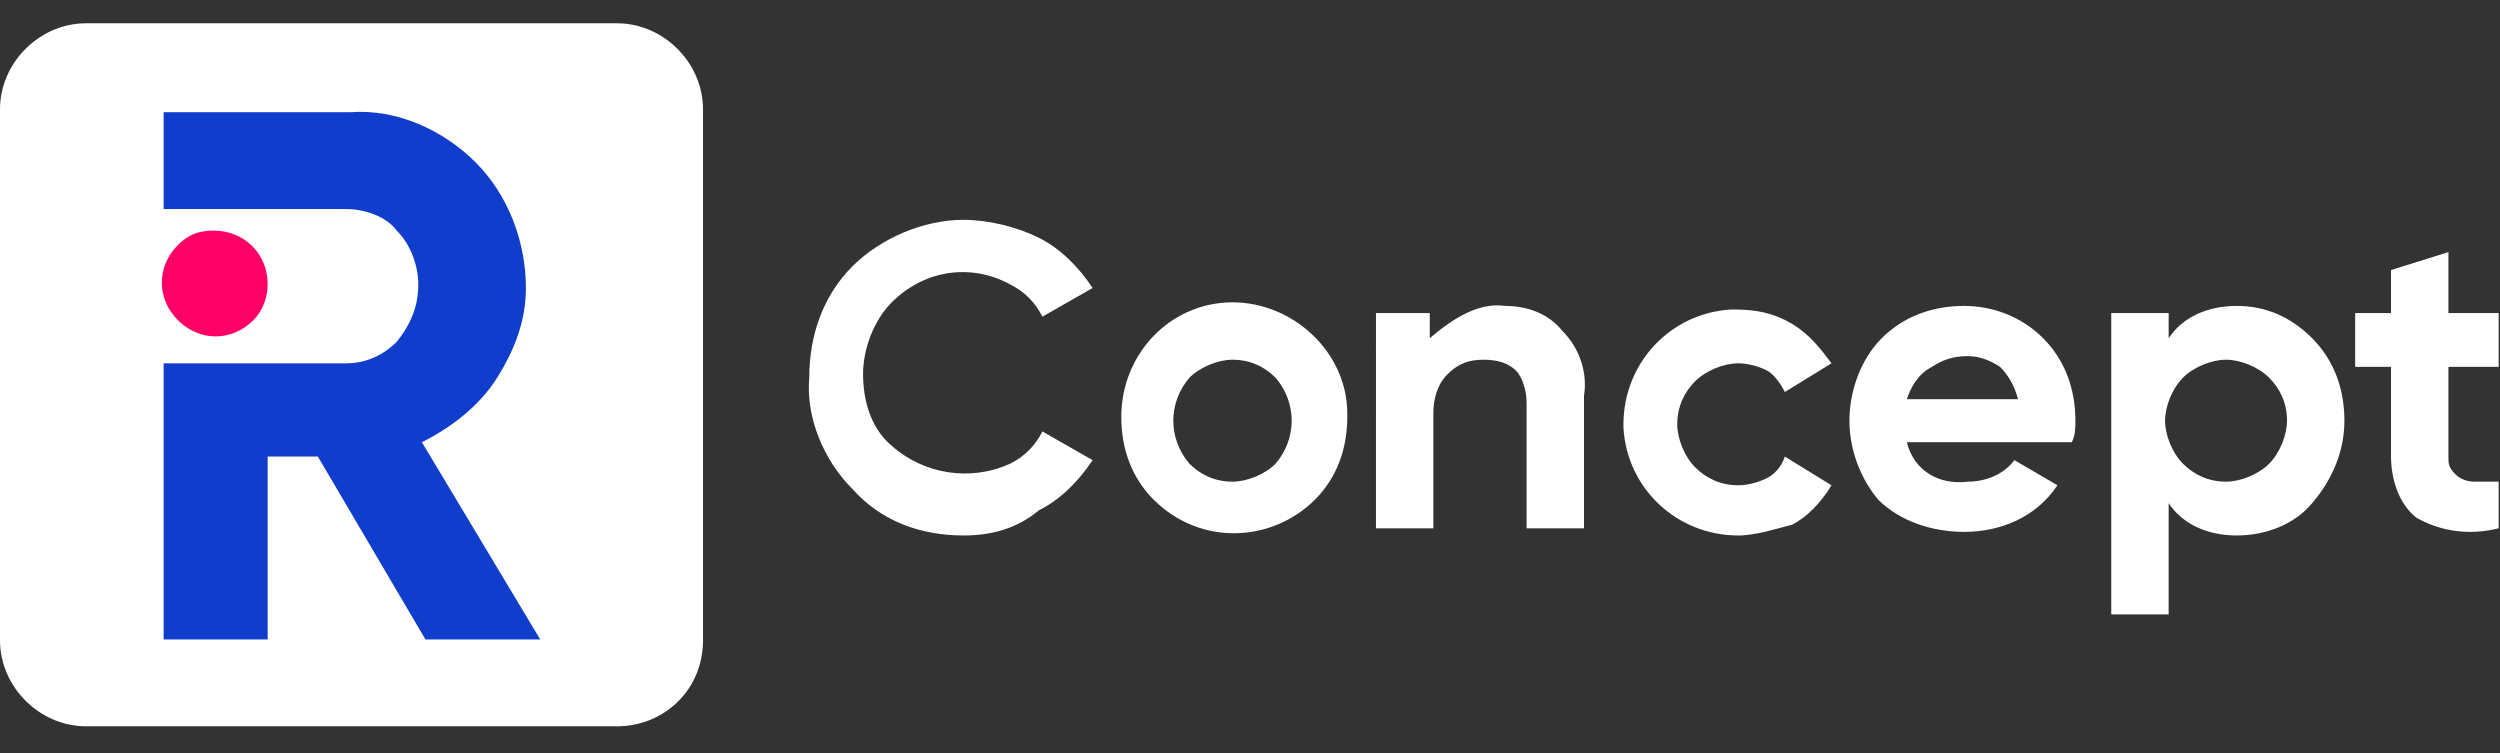 <?xml version="1.0" encoding="utf-8"?>
<!-- Generator: Adobe Illustrator 26.2.1, SVG Export Plug-In . SVG Version: 6.00 Build 0)  -->
<svg version="1.1" id="Layer_1" xmlns="http://www.w3.org/2000/svg" xmlns:xlink="http://www.w3.org/1999/xlink" x="0px" y="0px"
	 viewBox="0 0 69.7 21" style="enable-background:new 0 0 69.7 21;" xml:space="preserve">
<rect x="0" y="0" width="69.7" height="21" fill="#333333" stroke="none"/>
<style type="text/css">
	.st0{fill-rule:evenodd;clip-rule:evenodd;fill:#FFFFFF;}
	.st1{fill-rule:evenodd;clip-rule:evenodd;fill:#113DCD;}
	.st2{fill-rule:evenodd;clip-rule:evenodd;fill:#FF0066;}
</style>
<g id="r-concept" transform="translate(-0.438 -0.271)">
	<path id="Path_29" class="st0" d="M27.3,15.2c-1.2,0-2.3-0.4-3.1-1.3c-0.8-0.8-1.3-2-1.2-3.1c0-1.2,0.4-2.3,1.2-3.1
		c0.8-0.8,2-1.3,3.1-1.3c0.7,0,1.5,0.2,2.1,0.5c0.6,0.3,1.1,0.8,1.5,1.4l-1.4,0.8c-0.2-0.4-0.5-0.7-0.9-0.9
		c-1.1-0.6-2.4-0.4-3.3,0.5c-0.5,0.5-0.8,1.3-0.8,2c0,0.7,0.2,1.5,0.8,2c0.9,0.8,2.2,1,3.3,0.5c0.4-0.2,0.7-0.5,0.9-0.9l1.4,0.8
		c-0.4,0.6-0.9,1.1-1.5,1.4C28.8,15,28.1,15.2,27.3,15.2 M33.6,13.2c0.3,0.3,0.7,0.5,1.2,0.5c0.4,0,0.9-0.2,1.2-0.5
		c0.6-0.7,0.6-1.7,0-2.4c-0.3-0.3-0.7-0.5-1.2-0.5c-0.4,0-0.9,0.2-1.2,0.5C33,11.5,33,12.5,33.6,13.2 M37.1,14.2
		c-1.2,1.2-3.2,1.3-4.5,0c-0.6-0.6-0.9-1.4-0.9-2.3c0-1.8,1.4-3.2,3.1-3.2s3.2,1.4,3.2,3.1c0,0,0,0.1,0,0.1
		C38,12.8,37.7,13.6,37.1,14.2 M42.4,8.8C43,8.8,43.6,9,44,9.5c0.5,0.5,0.7,1.2,0.6,1.8V15h-1.6v-3.5c0-0.3-0.1-0.7-0.3-0.9
		c-0.2-0.2-0.5-0.3-0.9-0.3c-0.4,0-0.7,0.1-1,0.4c-0.3,0.3-0.4,0.7-0.4,1.1V15h-1.6V9h1.5v0.7C41,9.1,41.7,8.7,42.4,8.8 M48.9,15.2
		c-1.7,0-3.1-1.3-3.2-3c0,0,0-0.1,0-0.1c0-1.7,1.3-3.1,3-3.2c0,0,0.1,0,0.1,0c0.6,0,1.1,0.1,1.6,0.4c0.5,0.3,0.8,0.7,1.1,1.1
		l-1.3,0.8c-0.1-0.2-0.3-0.5-0.5-0.6c-0.2-0.1-0.5-0.2-0.8-0.2c-0.4,0-0.9,0.2-1.2,0.5c-0.3,0.3-0.5,0.7-0.5,1.2
		c0,0.4,0.2,0.9,0.5,1.2c0.3,0.3,0.7,0.5,1.2,0.5c0.3,0,0.6-0.1,0.8-0.2c0.2-0.1,0.4-0.3,0.5-0.6l1.3,0.8c-0.3,0.5-0.7,0.9-1.1,1.1
		C50,15,49.4,15.2,48.9,15.2 M53.6,11.4h3.1c-0.1-0.4-0.3-0.7-0.5-0.9c-0.3-0.2-0.6-0.3-0.9-0.3c-0.4,0-0.7,0.1-1,0.3
		C53.9,10.7,53.7,11.1,53.6,11.4L53.6,11.4z M53.6,12.6c0.2,0.8,0.9,1.2,1.7,1.1c0.5,0,1-0.2,1.3-0.6l1.2,0.7
		c-0.6,0.9-1.6,1.3-2.6,1.3c-0.9,0-1.8-0.3-2.4-0.9C52.3,13.6,52,12.8,52,12c0-0.8,0.3-1.7,0.9-2.3c0.6-0.6,1.4-0.9,2.3-0.9
		c0.8,0,1.6,0.3,2.2,0.9c0.6,0.6,0.9,1.4,0.9,2.3c0,0.2,0,0.4-0.1,0.6L53.6,12.6L53.6,12.6z M61.3,13.2c0.3,0.3,0.7,0.5,1.2,0.5
		c0.4,0,0.9-0.2,1.2-0.5c0.3-0.3,0.5-0.8,0.5-1.2c0-0.5-0.2-0.9-0.5-1.2c-0.3-0.3-0.8-0.5-1.2-0.5c-0.4,0-0.9,0.2-1.2,0.5
		c-0.3,0.3-0.5,0.8-0.5,1.2C60.8,12.4,61,12.9,61.3,13.2 M62.8,8.8c0.8,0,1.5,0.3,2.1,0.9c0.6,0.6,0.9,1.4,0.9,2.3
		c0,0.8-0.3,1.6-0.9,2.3c-0.5,0.6-1.3,0.9-2.1,0.9c-0.8,0-1.5-0.3-1.9-0.9v3.1h-1.6V9h1.6v0.7C61.3,9.1,62,8.8,62.8,8.8 M70.1,10.5
		h-1.4V13c0,0.2,0,0.3,0.2,0.5c0.1,0.1,0.3,0.2,0.5,0.2c0.2,0,0.5,0,0.7,0V15c-0.8,0.2-1.6,0.1-2.3-0.3c-0.5-0.4-0.7-1.1-0.7-1.7
		v-2.5h-1V9h1V7.8l1.6-0.5V9h1.4V10.5z"/>
	<g id="Group_230" transform="translate(0.438 0.12)">
		<path id="Path_30" class="st0" d="M17.2,20.4H2.4c-1.3,0-2.4-1.1-2.4-2.4c0,0,0,0,0,0V3.2c0-1.3,1.1-2.4,2.4-2.4c0,0,0,0,0,0h14.8
			c1.3,0,2.4,1.1,2.4,2.4c0,0,0,0,0,0v14.8C19.6,19.4,18.5,20.4,17.2,20.4C17.2,20.4,17.2,20.4,17.2,20.4"/>
	</g>
	<path id="Path_31" class="st1" d="M12.2,12.6c0.8-0.4,1.6-1,2.1-1.8c0.5-0.8,0.8-1.6,0.8-2.5c0-1.3-0.5-2.6-1.4-3.5
		c-0.9-0.9-2.2-1.5-3.5-1.4H5v2.7h5.1c0.5,0,1.1,0.2,1.4,0.6c0.4,0.4,0.6,1,0.6,1.5c0,0.6-0.2,1.1-0.6,1.6c-0.4,0.4-0.9,0.6-1.4,0.6
		H5v7.7h2.9V13h1.4l3,5.1h3.2L12.2,12.6L12.2,12.6z"/>
	<path id="Path_32" class="st2" d="M7.5,9.2C6.9,9.8,6,9.8,5.4,9.2c0,0,0,0,0,0c-0.6-0.6-0.6-1.5,0-2.1c0.3-0.3,0.6-0.4,1-0.4
		c0.8,0,1.5,0.6,1.5,1.5C7.9,8.5,7.8,8.9,7.5,9.2"/>
</g>
</svg>
